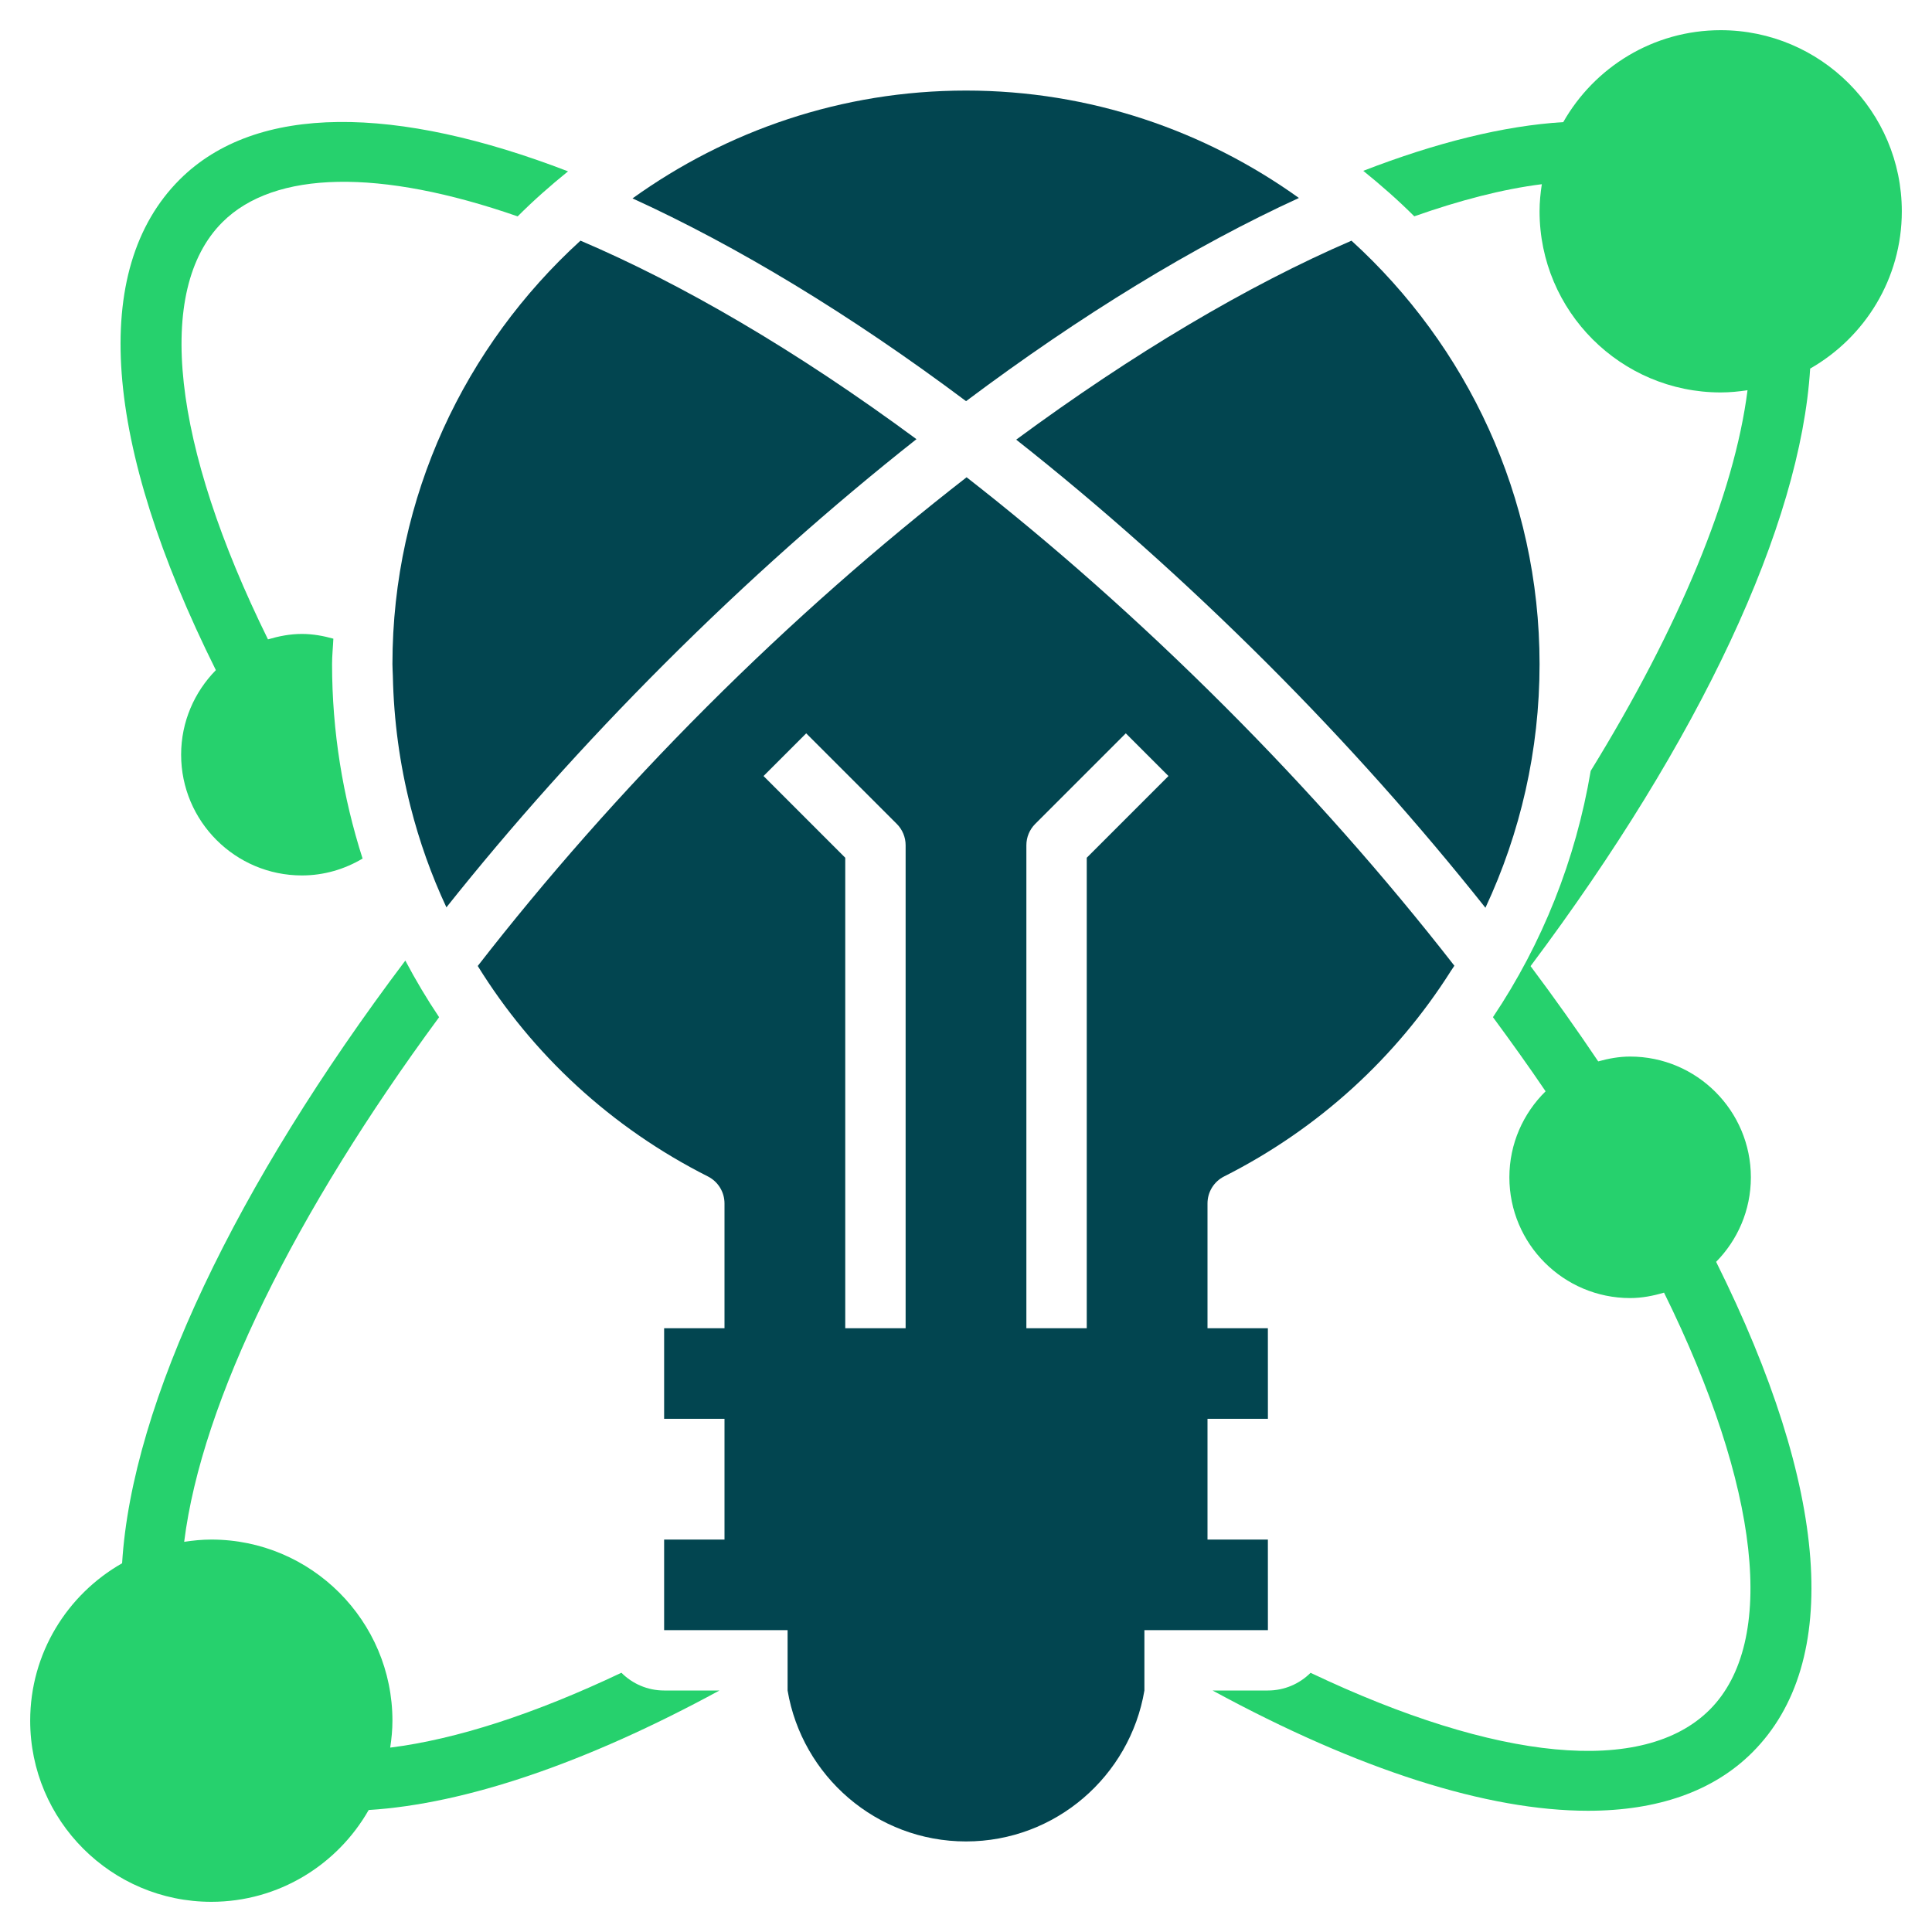 <svg width="512" height="512" viewBox="0 0 512 512" fill="none" xmlns="http://www.w3.org/2000/svg">
<path d="M336 176C356.808 196.808 376.208 218.616 393.656 240.568C402.912 220.768 408 198.848 408 176C408 131.536 388.696 91.6 358.16 63.784C330.736 75.608 300.336 93.632 269.304 116.512C291.472 134 313.912 153.92 336 176Z" fill="#024550"/>
<path d="M336.008 432L336 408H320V376H336.008L336 352H320V318.92C320 315.904 321.696 313.136 324.392 311.776C349.552 299.08 370.008 280.16 384.416 257.448L384.4 257.432C384.464 257.352 384.52 257.272 384.584 257.192C384.856 256.768 385.16 256.36 385.424 255.928C367.288 232.632 346.776 209.408 324.68 187.312C301.52 164.152 278.488 143.896 256.16 126.48C233.04 144.44 209.776 164.848 187.312 187.312C164.904 209.72 144.528 232.928 126.608 255.992C141.056 279.368 161.904 298.808 187.608 311.776C190.304 313.144 192 315.904 192 318.92V352H176V376H192V408H176V432H208.72V448C212.544 470.664 232.256 488 256 488C279.744 488 299.448 470.664 303.28 448V432H336.008ZM272 224C272 221.88 272.84 219.84 274.344 218.344L298.344 194.344L309.656 205.656L288 227.312V352H272V224ZM202.344 205.656L213.656 194.344L237.656 218.344C239.16 219.84 240 221.88 240 224V352H224V227.312L202.344 205.656Z" fill="#024550"/>
<path d="M104.112 179.192C104.36 191.024 105.952 202.584 108.784 213.728C111.128 222.976 114.312 231.912 118.304 240.456C135.488 218.856 154.84 197.16 176.008 175.992C197.952 154.048 220.48 134.056 242.872 116.384C210.808 92.704 180.512 75.144 153.832 63.776C123.304 91.608 104 131.544 104 176C104 177.072 104.088 178.128 104.112 179.192Z" fill="#024550"/>
<path d="M344.224 52.464C319.32 34.624 288.904 24 256 24C223.024 24 192.56 34.672 167.624 52.576C195.216 65.168 225.2 83.24 256.016 106.312C286.536 83.432 316.52 65.168 344.224 52.464Z" fill="#024550"/>
<path d="M504 56C504 29.528 482.472 8 456 8C438.128 8 422.536 17.832 414.28 32.36C398.472 33.328 380.56 37.808 361.28 45.272C365.984 49.072 370.528 53.056 374.8 57.328C386.872 53.072 398.264 50.112 408.6 48.816C408.24 51.16 408 53.552 408 56C408 82.472 429.528 104 456 104C458.424 104 460.784 103.76 463.112 103.416C459.616 130.992 444.968 166.264 421.552 204.296C417.568 227.912 408.704 250.088 395.648 269.56C400.488 276.128 405.192 282.688 409.6 289.208C403.688 295.016 400 303.08 400 312C400 329.648 414.352 344 432 344C435.136 344 438.112 343.408 440.984 342.56C466.392 394.104 471.016 435.152 453.088 453.088C435.536 470.632 396.752 466.8 347.312 443.312C344.416 446.208 340.416 448 336 448H321.344C360.152 469.104 394.24 479.872 420.832 479.872C439.224 479.872 454.048 474.744 464.4 464.392C488.224 440.568 484.72 394.512 454.792 334.4C460.472 328.632 464 320.728 464 312C464 294.352 449.648 280 432 280C429.056 280 426.256 280.528 423.544 281.28C417.904 272.896 411.936 264.472 405.616 256.032C450.56 196.024 477.152 139.208 479.712 97.68C494.2 89.408 504 73.84 504 56Z" fill="#26D16D"/>
<path d="M48 200C48 217.648 62.352 232 80 232C85.896 232 91.368 230.336 96.088 227.528C90.856 211.16 88 193.848 88 176C88 173.72 88.248 171.512 88.344 169.256C85.672 168.512 82.912 168 80 168C76.864 168 73.888 168.592 71.016 169.44C45.608 117.896 40.976 76.848 58.912 58.912C72.728 45.096 100.72 44.664 137.184 57.344C141.4 53.12 145.888 49.168 150.536 45.408C105.12 27.92 67.928 27.28 47.6 47.6C23.776 71.424 27.28 117.48 57.208 177.592C51.528 183.368 48 191.272 48 200Z" fill="#26D16D"/>
<path d="M164.68 443.296C141.76 454.176 120.992 460.928 103.408 463.136C103.76 460.8 104 458.432 104 456C104 429.528 82.472 408 56 408C53.552 408 51.16 408.24 48.808 408.6C53.464 371.328 78.248 321.32 116.368 269.568C113.12 264.728 110.136 259.712 107.416 254.56C62.616 314.016 34.968 371.68 32.36 414.28C17.832 422.536 8 438.128 8 456C8 482.472 29.528 504 56 504C73.856 504 89.44 494.176 97.704 479.672C123.352 478.072 155.28 467.24 190.664 448H176C171.584 448 167.576 446.2 164.68 443.296Z" fill="#26D16D"/>
</svg>

